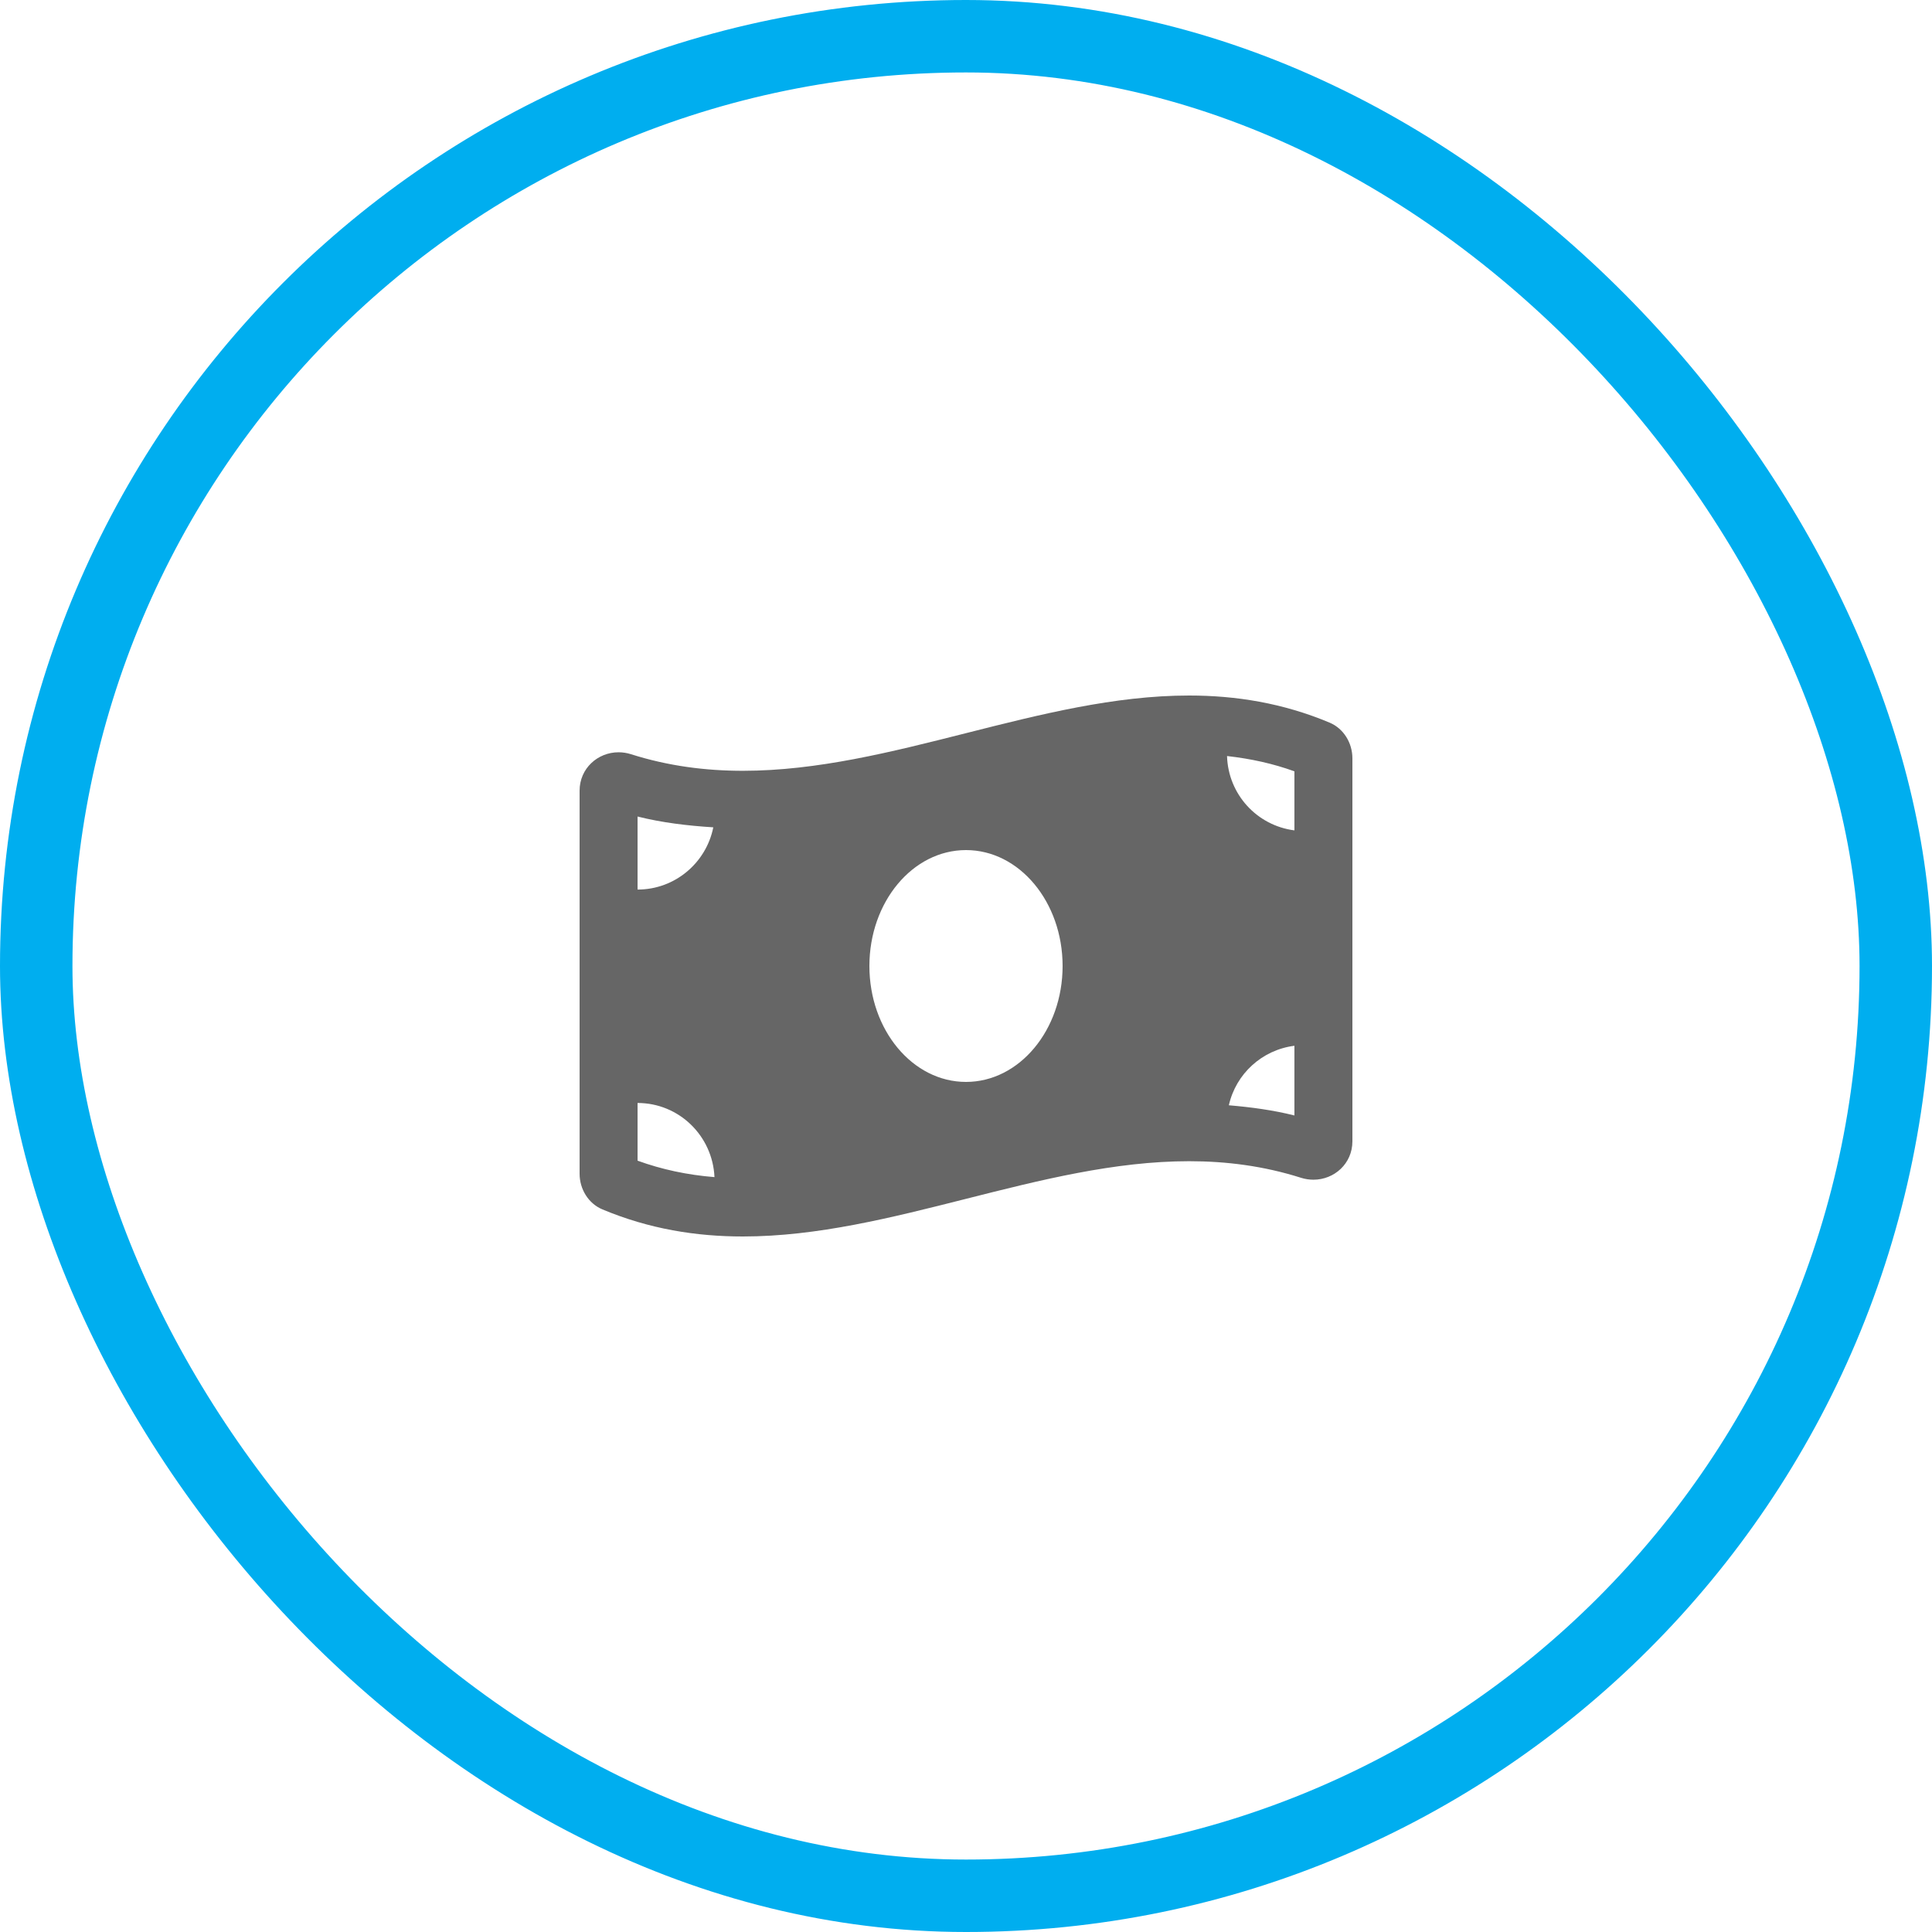 <svg width="80" height="80" viewBox="0 0 80 80" fill="none" xmlns="http://www.w3.org/2000/svg">
<path d="M55.057 29.923C53.118 29.11 51.177 28.8 49.237 28.8C43.079 28.8 36.921 31.917 30.762 31.917C29.218 31.917 27.674 31.721 26.13 31.231C25.956 31.176 25.782 31.15 25.613 31.15C24.752 31.15 24 31.816 24 32.741V48.603C24 49.235 24.361 49.834 24.942 50.077C26.881 50.89 28.822 51.2 30.762 51.2C36.921 51.2 43.079 48.083 49.238 48.083C50.782 48.083 52.326 48.279 53.87 48.769C54.044 48.824 54.218 48.849 54.388 48.849C55.248 48.849 56 48.184 56 47.259V31.397C55.999 30.765 55.638 30.167 55.057 29.923V29.923ZM26.4 33.811C27.406 34.063 28.456 34.19 29.536 34.258C29.242 35.727 27.95 36.835 26.4 36.835V33.811ZM26.4 48.061V45.672C28.118 45.672 29.509 47.035 29.585 48.742C28.459 48.651 27.406 48.426 26.4 48.061V48.061ZM40 44.8C37.79 44.8 36 42.651 36 40C36 37.349 37.791 35.2 40 35.2C42.209 35.2 44 37.349 44 40C44 42.652 42.208 44.8 40 44.8ZM53.599 46.189C52.724 45.969 51.814 45.846 50.884 45.767C51.177 44.463 52.259 43.473 53.599 43.303V46.189ZM53.599 34.384C52.055 34.188 50.857 32.899 50.809 31.306C51.786 31.415 52.714 31.618 53.599 31.939V34.384Z" fill="#666666"/>
<rect x="1.5" y="1.5" width="77" height="77" rx="38.5" stroke="#00AEEF" stroke-width="3"/>
</svg>
